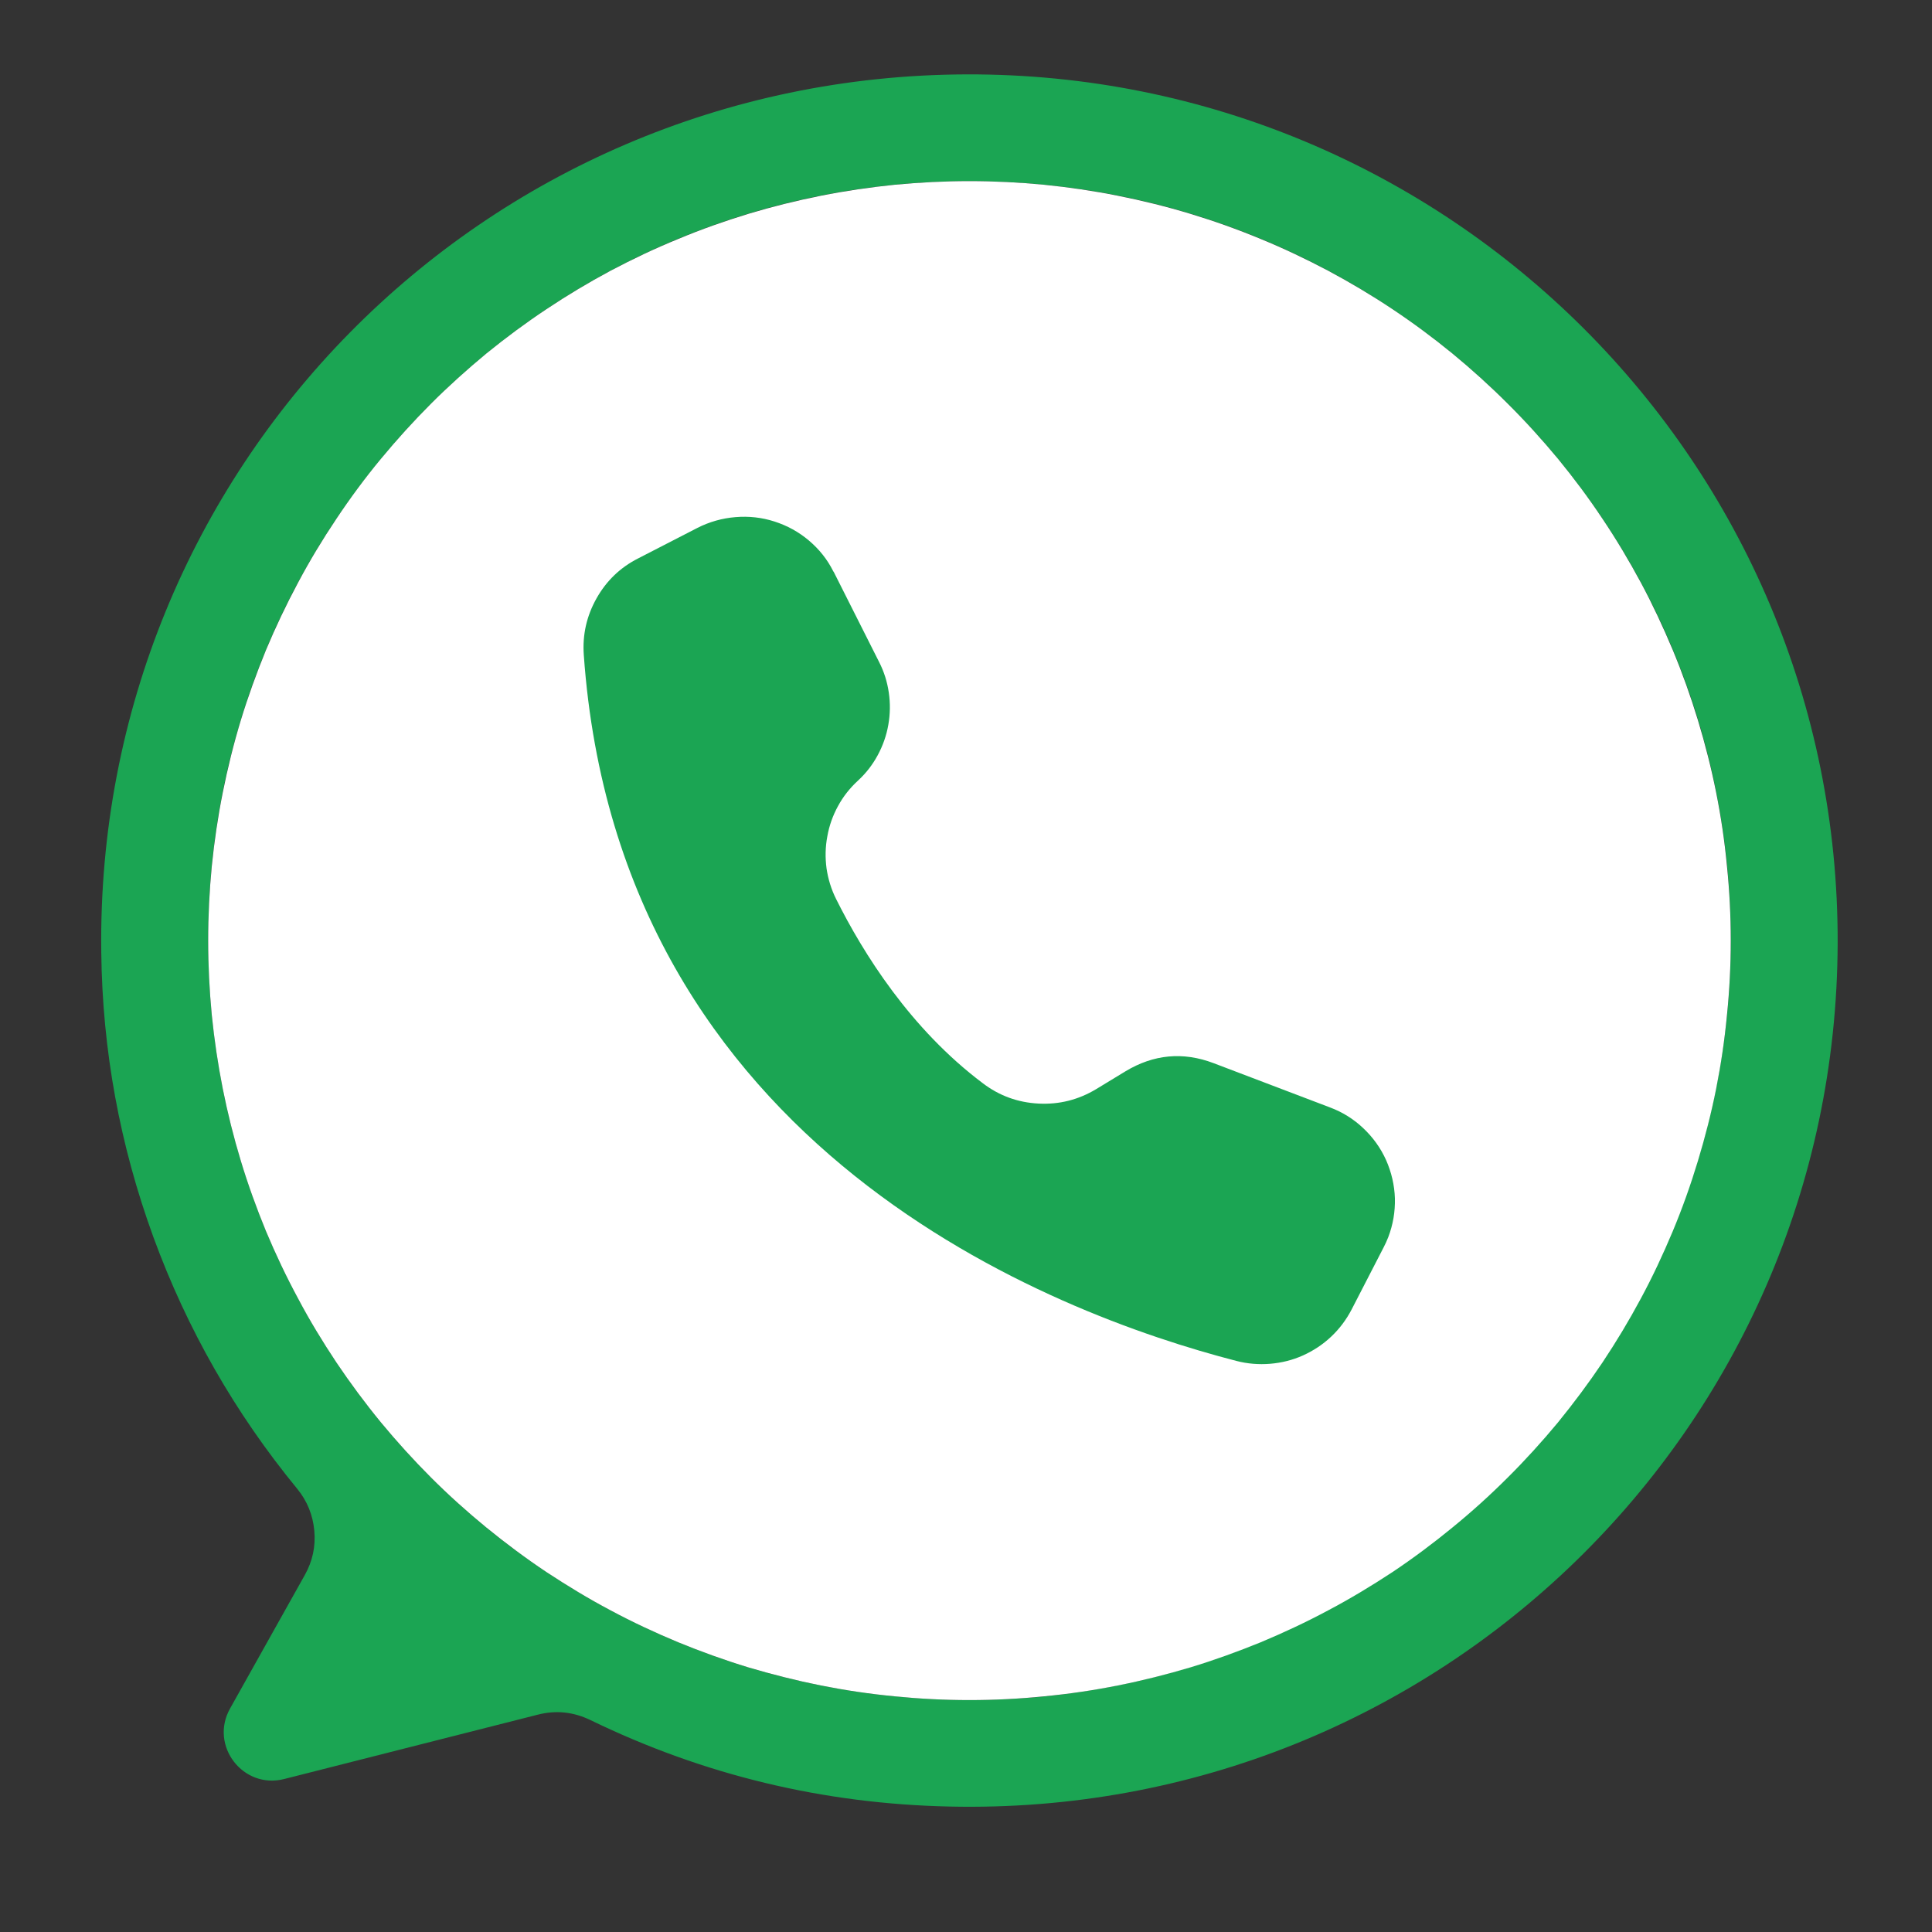 <?xml version="1.0" encoding="UTF-8"?> <svg xmlns="http://www.w3.org/2000/svg" xmlns:xlink="http://www.w3.org/1999/xlink" width="64" zoomAndPan="magnify" viewBox="0 0 48 48" height="64" preserveAspectRatio="xMidYMid meet" version="1.0"><rect x="0" y="0" width="48" height="48" fill="#333333" stroke="none"/><defs><clipPath id="0d5e88f5d3"><path d="M 2.352 1.809 L 45.699 1.809 L 45.699 45 L 2.352 45 Z M 2.352 1.809 " clip-rule="nonzero"></path></clipPath></defs><g clip-path="url(#0d5e88f5d3)"><path fill="#1ba553" d="M 24.012 1.848 C 11.977 1.887 2.359 11.648 2.516 23.656 C 2.543 26.09 2.977 28.449 3.812 30.738 C 4.648 33.023 5.84 35.109 7.387 36.992 C 7.633 37.293 7.773 37.641 7.809 38.031 C 7.844 38.422 7.766 38.785 7.574 39.129 L 5.715 42.449 C 5.199 43.371 6.039 44.461 7.062 44.199 L 13.355 42.602 C 13.812 42.484 14.246 42.531 14.668 42.734 C 17.484 44.102 20.457 44.816 23.59 44.883 C 35.688 45.156 45.617 35.512 45.656 23.438 C 45.695 11.496 35.98 1.809 24.012 1.848 Z M 24.086 42.238 C 23.465 42.238 22.848 42.207 22.23 42.145 C 21.613 42.086 21.004 41.996 20.395 41.875 C 19.789 41.754 19.188 41.605 18.594 41.426 C 18.004 41.246 17.418 41.035 16.848 40.801 C 16.273 40.562 15.715 40.301 15.168 40.008 C 14.621 39.719 14.094 39.398 13.578 39.059 C 13.062 38.715 12.566 38.348 12.086 37.953 C 11.609 37.562 11.148 37.148 10.711 36.711 C 10.273 36.273 9.859 35.816 9.465 35.34 C 9.07 34.859 8.703 34.363 8.359 33.852 C 8.016 33.336 7.695 32.809 7.406 32.262 C 7.113 31.719 6.848 31.16 6.609 30.59 C 6.375 30.02 6.164 29.438 5.984 28.844 C 5.805 28.254 5.656 27.656 5.535 27.051 C 5.414 26.441 5.324 25.832 5.262 25.219 C 5.203 24.602 5.172 23.984 5.172 23.367 C 5.172 12.949 13.641 4.5 24.086 4.5 C 34.488 4.5 42.934 12.883 43 23.246 C 43.062 33.648 34.512 42.238 24.086 42.238 Z M 24.086 42.238 " fill-opacity="1" fill-rule="nonzero"></path></g><path fill="#ffffff" d="M 43 23.367 C 43 23.984 42.969 24.602 42.906 25.219 C 42.848 25.832 42.758 26.441 42.637 27.051 C 42.516 27.656 42.363 28.254 42.184 28.844 C 42.004 29.438 41.797 30.02 41.559 30.59 C 41.32 31.16 41.059 31.719 40.766 32.262 C 40.473 32.809 40.156 33.336 39.812 33.852 C 39.469 34.363 39.098 34.859 38.707 35.34 C 38.312 35.816 37.898 36.273 37.457 36.711 C 37.02 37.148 36.562 37.562 36.082 37.953 C 35.605 38.344 35.109 38.715 34.594 39.059 C 34.078 39.398 33.547 39.719 33 40.008 C 32.453 40.301 31.895 40.562 31.324 40.801 C 30.75 41.035 30.168 41.246 29.574 41.426 C 28.984 41.602 28.383 41.754 27.773 41.875 C 27.168 41.996 26.555 42.086 25.938 42.145 C 25.324 42.207 24.703 42.238 24.086 42.238 C 23.465 42.238 22.848 42.207 22.23 42.145 C 21.613 42.086 21.004 41.996 20.395 41.875 C 19.789 41.754 19.188 41.602 18.594 41.426 C 18.004 41.246 17.418 41.035 16.848 40.801 C 16.273 40.562 15.715 40.301 15.168 40.008 C 14.621 39.719 14.094 39.398 13.578 39.059 C 13.062 38.715 12.566 38.344 12.086 37.953 C 11.609 37.562 11.148 37.148 10.711 36.711 C 10.273 36.273 9.859 35.816 9.465 35.34 C 9.07 34.859 8.703 34.363 8.359 33.852 C 8.016 33.336 7.695 32.809 7.406 32.262 C 7.113 31.719 6.848 31.16 6.609 30.59 C 6.375 30.02 6.164 29.438 5.984 28.844 C 5.805 28.254 5.656 27.656 5.535 27.051 C 5.414 26.441 5.324 25.832 5.262 25.219 C 5.203 24.602 5.172 23.984 5.172 23.367 C 5.172 22.75 5.203 22.133 5.262 21.52 C 5.324 20.902 5.414 20.293 5.535 19.688 C 5.656 19.082 5.805 18.48 5.984 17.891 C 6.164 17.301 6.375 16.719 6.609 16.148 C 6.848 15.578 7.113 15.02 7.406 14.473 C 7.695 13.93 8.016 13.398 8.359 12.887 C 8.703 12.371 9.07 11.875 9.465 11.398 C 9.859 10.922 10.273 10.465 10.711 10.027 C 11.148 9.59 11.609 9.176 12.086 8.781 C 12.566 8.391 13.062 8.023 13.578 7.68 C 14.094 7.336 14.621 7.02 15.168 6.727 C 15.715 6.438 16.273 6.172 16.848 5.938 C 17.418 5.699 18.004 5.492 18.594 5.312 C 19.188 5.133 19.789 4.984 20.395 4.863 C 21.004 4.742 21.613 4.652 22.23 4.59 C 22.848 4.531 23.465 4.5 24.086 4.5 C 24.703 4.5 25.324 4.531 25.938 4.59 C 26.555 4.652 27.168 4.742 27.773 4.863 C 28.383 4.984 28.984 5.133 29.574 5.312 C 30.168 5.492 30.75 5.699 31.324 5.938 C 31.895 6.172 32.453 6.438 33 6.727 C 33.547 7.02 34.078 7.336 34.594 7.68 C 35.109 8.023 35.605 8.391 36.082 8.781 C 36.562 9.176 37.02 9.59 37.457 10.027 C 37.898 10.465 38.312 10.922 38.707 11.398 C 39.098 11.875 39.469 12.371 39.812 12.887 C 40.156 13.398 40.473 13.93 40.766 14.473 C 41.059 15.02 41.32 15.578 41.559 16.148 C 41.797 16.719 42.004 17.301 42.184 17.891 C 42.363 18.48 42.516 19.082 42.637 19.688 C 42.758 20.293 42.848 20.902 42.906 21.52 C 42.969 22.133 43 22.75 43 23.367 Z M 43 23.367 " fill-opacity="1" fill-rule="nonzero"></path><path fill="#1ba553" d="M 20.703 14.195 L 20.715 14.211 L 21.84 16.445 C 21.965 16.688 22.043 16.941 22.082 17.207 C 22.121 17.477 22.117 17.742 22.07 18.008 C 22.023 18.277 21.934 18.527 21.805 18.766 C 21.676 19.004 21.512 19.215 21.312 19.398 C 21.113 19.582 20.949 19.789 20.82 20.027 C 20.691 20.262 20.602 20.512 20.555 20.777 C 20.504 21.043 20.5 21.309 20.535 21.574 C 20.574 21.84 20.652 22.094 20.773 22.336 C 21.449 23.691 22.621 25.562 24.414 26.91 C 24.824 27.223 25.285 27.391 25.801 27.418 C 26.316 27.445 26.793 27.324 27.234 27.059 L 27.961 26.617 C 28.66 26.195 29.391 26.125 30.152 26.414 L 33.039 27.512 C 33.352 27.629 33.629 27.801 33.867 28.027 C 34.109 28.254 34.301 28.52 34.438 28.824 C 34.57 29.125 34.645 29.441 34.656 29.773 C 34.664 30.105 34.609 30.426 34.492 30.734 C 34.457 30.824 34.418 30.91 34.375 30.992 L 33.578 32.539 C 33.445 32.793 33.277 33.016 33.07 33.211 C 32.863 33.406 32.629 33.559 32.371 33.676 C 32.109 33.793 31.84 33.859 31.555 33.883 C 31.273 33.906 30.992 33.883 30.719 33.812 C 26.184 32.641 15.375 28.574 14.504 16.27 C 14.469 15.77 14.574 15.305 14.82 14.867 C 15.066 14.43 15.41 14.098 15.859 13.871 L 17.332 13.113 C 17.625 12.965 17.941 12.875 18.27 12.848 C 18.602 12.82 18.926 12.855 19.242 12.957 C 19.559 13.059 19.844 13.215 20.098 13.43 C 20.352 13.645 20.555 13.898 20.703 14.195 Z M 20.703 14.195 " fill-opacity="1" fill-rule="nonzero"></path></svg> 